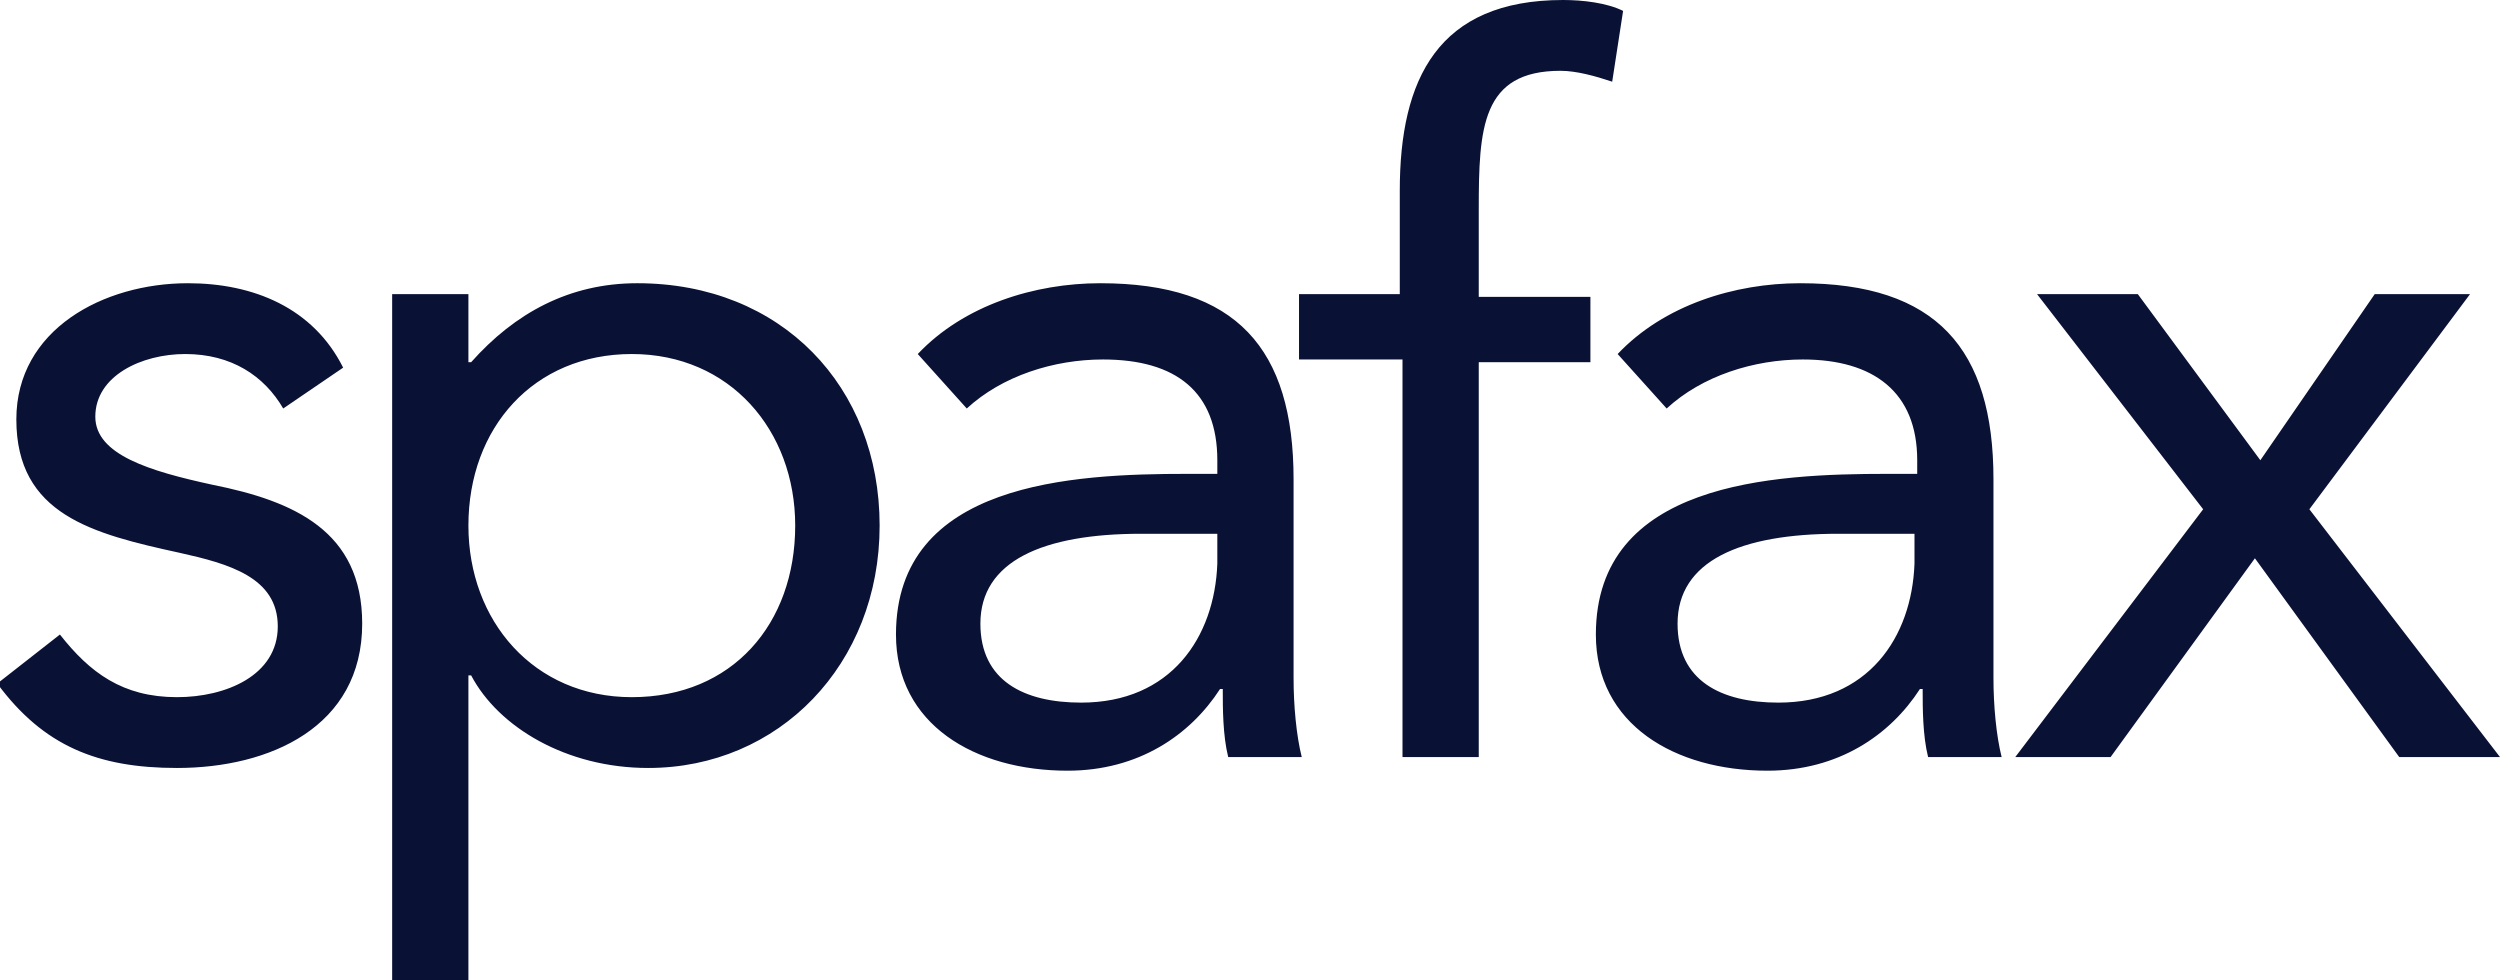 <svg version="1.1" id="Layer_1" xmlns="http://www.w3.org/2000/svg" x="0" y="0" viewBox="0 0 91.8 36" xml:space="preserve">
  <style>
    .st0{fill:#091235}
  </style>
  <path class="st0" d="M2.2 23.3c1.1 1.4 2.3 2.3 4.3 2.3 1.8 0 3.7-.8 3.7-2.6s-1.8-2.3-3.6-2.7c-3.2-.7-6-1.4-6-4.9 0-3.3 3.2-5 6.3-5 2.4 0 4.6.9 5.7 3.1L10.4 15c-.7-1.2-1.9-2-3.6-2-1.6 0-3.3.8-3.3 2.3 0 1.4 2 2 4.3 2.5 3 .6 5.5 1.7 5.5 5.1 0 3.8-3.4 5.3-6.8 5.3-2.9 0-4.9-.8-6.6-3.1l2.3-1.8zM14.4 10.8h2.8v2.5h.1c1.6-1.8 3.6-2.9 6.1-2.9 5.3 0 8.9 3.8 8.9 8.9 0 5.1-3.7 8.9-8.5 8.9-3 0-5.5-1.5-6.5-3.4h-.1V36h-2.8V10.8zm8.8 14.8c3.7 0 6-2.7 6-6.3 0-3.5-2.4-6.3-6-6.3s-6 2.7-6 6.3c0 3.5 2.4 6.3 6 6.3M33.7 13c1.7-1.8 4.3-2.6 6.7-2.6 5 0 7.1 2.4 7.1 7.2v7.3c0 1 .1 2.1.3 2.9h-2.7c-.2-.8-.2-1.8-.2-2.5h-.1c-1.1 1.7-3 3-5.6 3-3.4 0-6.3-1.7-6.3-5 0-5.6 6.5-5.9 10.7-5.9h1.1v-.5c0-2.5-1.5-3.7-4.2-3.7-1.8 0-3.7.6-5 1.8l-1.8-2zm8.2 6.6c-3.6 0-5.9 1-5.9 3.3 0 2.1 1.6 2.9 3.7 2.9 3.3 0 4.9-2.4 5-5.1v-1.1h-2.8zM51.4 13.2h-3.7v-2.4h3.7V7c0-4.1 1.4-7 6-7 .7 0 1.6.1 2.2.4L59.2 3c-.6-.2-1.3-.4-1.9-.4-2.9 0-3 2.1-3 5.1v3.2h4.1v2.4h-4.1v14.5h-2.8V13.2zM59.4 13c1.7-1.8 4.3-2.6 6.7-2.6 5 0 7.1 2.4 7.1 7.2v7.3c0 1 .1 2.1.3 2.9h-2.7c-.2-.8-.2-1.8-.2-2.5h-.1c-1.1 1.7-3 3-5.6 3-3.4 0-6.3-1.7-6.3-5 0-5.6 6.5-5.9 10.7-5.9h1.1v-.5c0-2.5-1.6-3.7-4.2-3.7-1.8 0-3.7.6-5 1.8l-1.8-2zm8.1 6.6c-3.6 0-5.9 1-5.9 3.3 0 2.1 1.6 2.9 3.7 2.9 3.3 0 4.9-2.4 5-5.1v-1.1h-2.8zM80.9 18.7l-6.1-7.9h3.7l4.5 6.1 4.2-6.1h3.5l-5.9 7.9 7 9.1h-3.7l-5.3-7.3-5.3 7.3H74z"/>
</svg>
